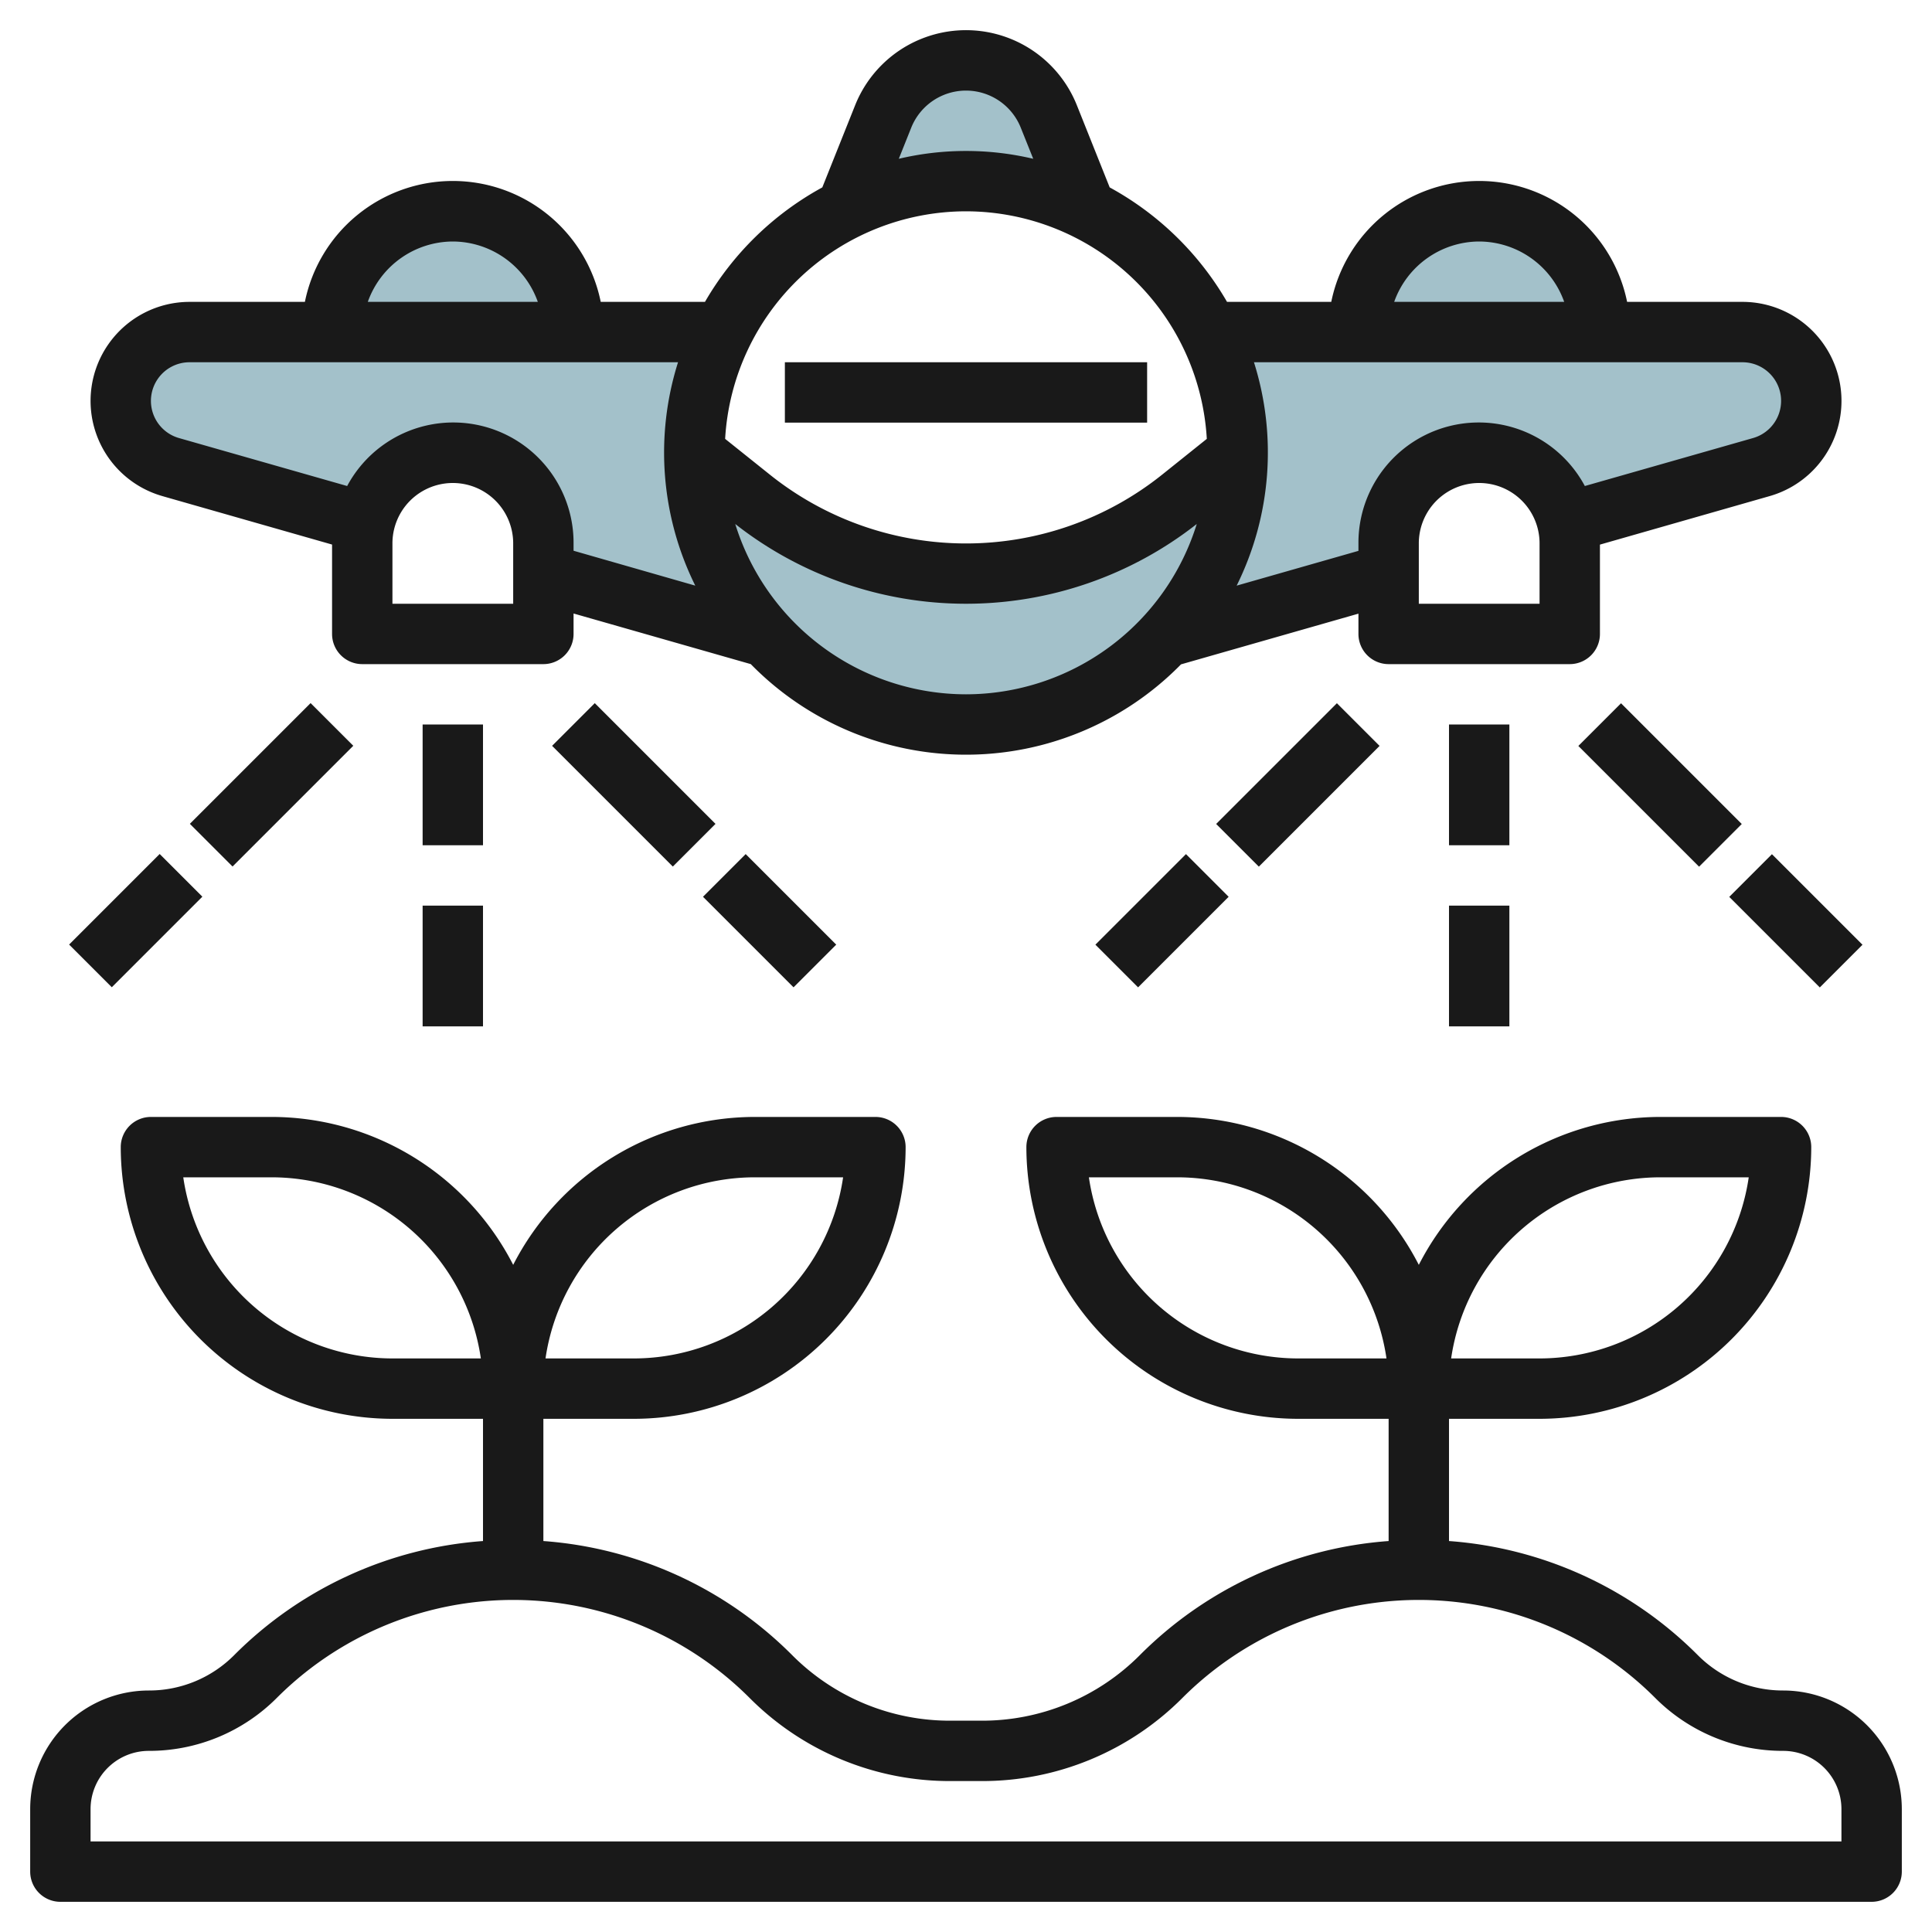 <svg height="512" viewBox="0 0 64 64" width="512" xmlns="http://www.w3.org/2000/svg"><g id="Layer_7" data-name="Layer 7"><path d="m11 11a4 4 0 0 1 4-4 4 4 0 0 1 4 4" fill="#a3c1ca"/><path d="m45 11a4 4 0 0 1 4-4 4 4 0 0 1 4 4" fill="#a3c1ca"/><path d="m41 15a9 9 0 0 1 -18 0l1.877 1.5a11.4 11.4 0 0 0 7.123 2.5 11.4 11.4 0 0 0 7.123-2.5z" fill="#a3c1ca"/><path d="m35.968 6.92-1.225-3.063a2.954 2.954 0 0 0 -2.743-1.857 2.954 2.954 0 0 0 -2.743 1.857l-1.225 3.063a9.017 9.017 0 0 1 7.936 0z" fill="#a3c1ca"/><path d="m38.601 21.117h.001z" fill="#a3c1ca"/><path d="m57.72 11h-17.656a9.006 9.006 0 0 1 -1.464 10.117l7.4-2.117v-1a3 3 0 0 1 5.913-.688l6.433-1.84a2.28 2.28 0 0 0 -.626-4.472z" fill="#a3c1ca"/><path d="m25.399 21.117h-.001z" fill="#a3c1ca"/><path d="m23.936 11h-17.656a2.28 2.28 0 0 0 -.626 4.472l6.433 1.84a3 3 0 0 1 5.913.688v1l7.4 2.115a9.006 9.006 0 0 1 -1.464-10.115z" fill="#a3c1ca"/><g fill="#191919"><path d="m59.071 56a3.978 3.978 0 0 1 -2.829-1.171 12.962 12.962 0 0 0 -8.242-3.78v-4.049h3a9.01 9.01 0 0 0 9-9 1 1 0 0 0 -1-1h-4a9 9 0 0 0 -8 4.9 9 9 0 0 0 -8-4.9h-4a1 1 0 0 0 -1 1 9.01 9.01 0 0 0 9 9h3v4.049a12.962 12.962 0 0 0 -8.242 3.78 7.369 7.369 0 0 1 -5.243 2.171h-1.03a7.369 7.369 0 0 1 -5.243-2.171 12.962 12.962 0 0 0 -8.242-3.78v-4.049h3a9.01 9.01 0 0 0 9-9 1 1 0 0 0 -1-1h-4a9 9 0 0 0 -8 4.9 9 9 0 0 0 -8-4.9h-4a1 1 0 0 0 -1 1 9.01 9.01 0 0 0 9 9h3v4.049a12.966 12.966 0 0 0 -8.242 3.779 3.975 3.975 0 0 1 -2.829 1.172 3.933 3.933 0 0 0 -3.929 3.929v2.071a1 1 0 0 0 1 1h60a1 1 0 0 0 1-1v-2.071a3.933 3.933 0 0 0 -3.929-3.929zm-4.071-17h2.929a7.011 7.011 0 0 1 -6.929 6h-2.929a7.011 7.011 0 0 1 6.929-6zm-12 6a7.011 7.011 0 0 1 -6.929-6h2.929a7.011 7.011 0 0 1 6.929 6zm-18-6h2.929a7.011 7.011 0 0 1 -6.929 6h-2.929a7.011 7.011 0 0 1 6.929-6zm-12 6a7.011 7.011 0 0 1 -6.929-6h2.929a7.011 7.011 0 0 1 6.929 6zm48 16h-58v-1.071a1.931 1.931 0 0 1 1.929-1.929 5.968 5.968 0 0 0 4.243-1.757 11.069 11.069 0 0 1 15.656 0 9.354 9.354 0 0 0 6.657 2.757h1.03a9.354 9.354 0 0 0 6.657-2.757 11.069 11.069 0 0 1 15.656 0 5.968 5.968 0 0 0 4.243 1.757 1.931 1.931 0 0 1 1.929 1.929z"/><path d="m5.379 16.434 5.621 1.605v2.961a1 1 0 0 0 1 1h6a1 1 0 0 0 1-1v-.677l5.871 1.677a9.971 9.971 0 0 0 14.251.008l5.878-1.68v.672a1 1 0 0 0 1 1h6a1 1 0 0 0 1-1v-2.959l5.622-1.607a3.28 3.28 0 0 0 -.902-6.434h-3.82a5 5 0 0 0 -9.8 0h-3.453a10.059 10.059 0 0 0 -3.887-3.792l-1.088-2.723a3.955 3.955 0 0 0 -7.344 0l-1.088 2.723a10.059 10.059 0 0 0 -3.887 3.792h-3.453a5 5 0 0 0 -9.8 0h-3.82a3.28 3.28 0 0 0 -.9 6.434zm11.621 3.566h-4v-2a2 2 0 0 1 4 0zm15 3a8.013 8.013 0 0 1 -7.644-5.642 12.379 12.379 0 0 0 15.288 0 8.013 8.013 0 0 1 -7.644 5.642zm19-3h-4v-2a2 2 0 0 1 4 0zm-2-12a3 3 0 0 1 2.816 2h-5.632a3 3 0 0 1 2.816-2zm8.72 4a1.28 1.28 0 0 1 .352 2.511l-5.572 1.589a3.986 3.986 0 0 0 -7.5 1.9v.248l-4.034 1.152a9.926 9.926 0 0 0 .573-7.4zm-27.534-7.771a1.954 1.954 0 0 1 3.628 0l.413 1.031a9.7 9.7 0 0 0 -4.453 0zm1.814 2.771a8 8 0 0 1 7.977 7.538l-1.477 1.183a10.4 10.4 0 0 1 -13 0l-1.479-1.183a8 8 0 0 1 7.979-7.538zm-17 1a3 3 0 0 1 2.816 2h-5.632a3 3 0 0 1 2.816-2zm-8.72 4h16.181a9.921 9.921 0 0 0 .571 7.4l-4.032-1.156v-.244a3.986 3.986 0 0 0 -7.5-1.9l-5.571-1.589a1.28 1.28 0 0 1 .351-2.511z"/><path d="m26 12h12v2h-12z"/><path d="m14 24h2v4h-2z"/><path d="m14 30h2v4h-2z"/><path d="m6.172 25h5.657v2h-5.657z" transform="matrix(.707 -.707 .707 .707 -15.749 13.979)"/><path d="m2.379 29.5h4.243v2h-4.243z" transform="matrix(.707 -.707 .707 .707 -20.249 12.115)"/><path d="m20 23.172h2v5.657h-2z" transform="matrix(.707 -.707 .707 .707 -12.234 22.464)"/><path d="m24.5 28.379h2v4.243h-2z" transform="matrix(.707 -.707 .707 .707 -14.098 26.964)"/><path d="m48 24h2v4h-2z"/><path d="m48 30h2v4h-2z"/><path d="m40.172 25h5.657v2h-5.657z" transform="matrix(.707 -.707 .707 .707 -5.79 38.021)"/><path d="m36.379 29.5h4.243v2h-4.243z" transform="matrix(.707 -.707 .707 .707 -10.29 36.157)"/><path d="m54 23.172h2v5.657h-2z" transform="matrix(.707 -.707 .707 .707 -2.276 46.506)"/><path d="m58.5 28.379h2v4.243h-2z" transform="matrix(.707 -.707 .707 .707 -4.14 51.006)"/></g></g></svg>